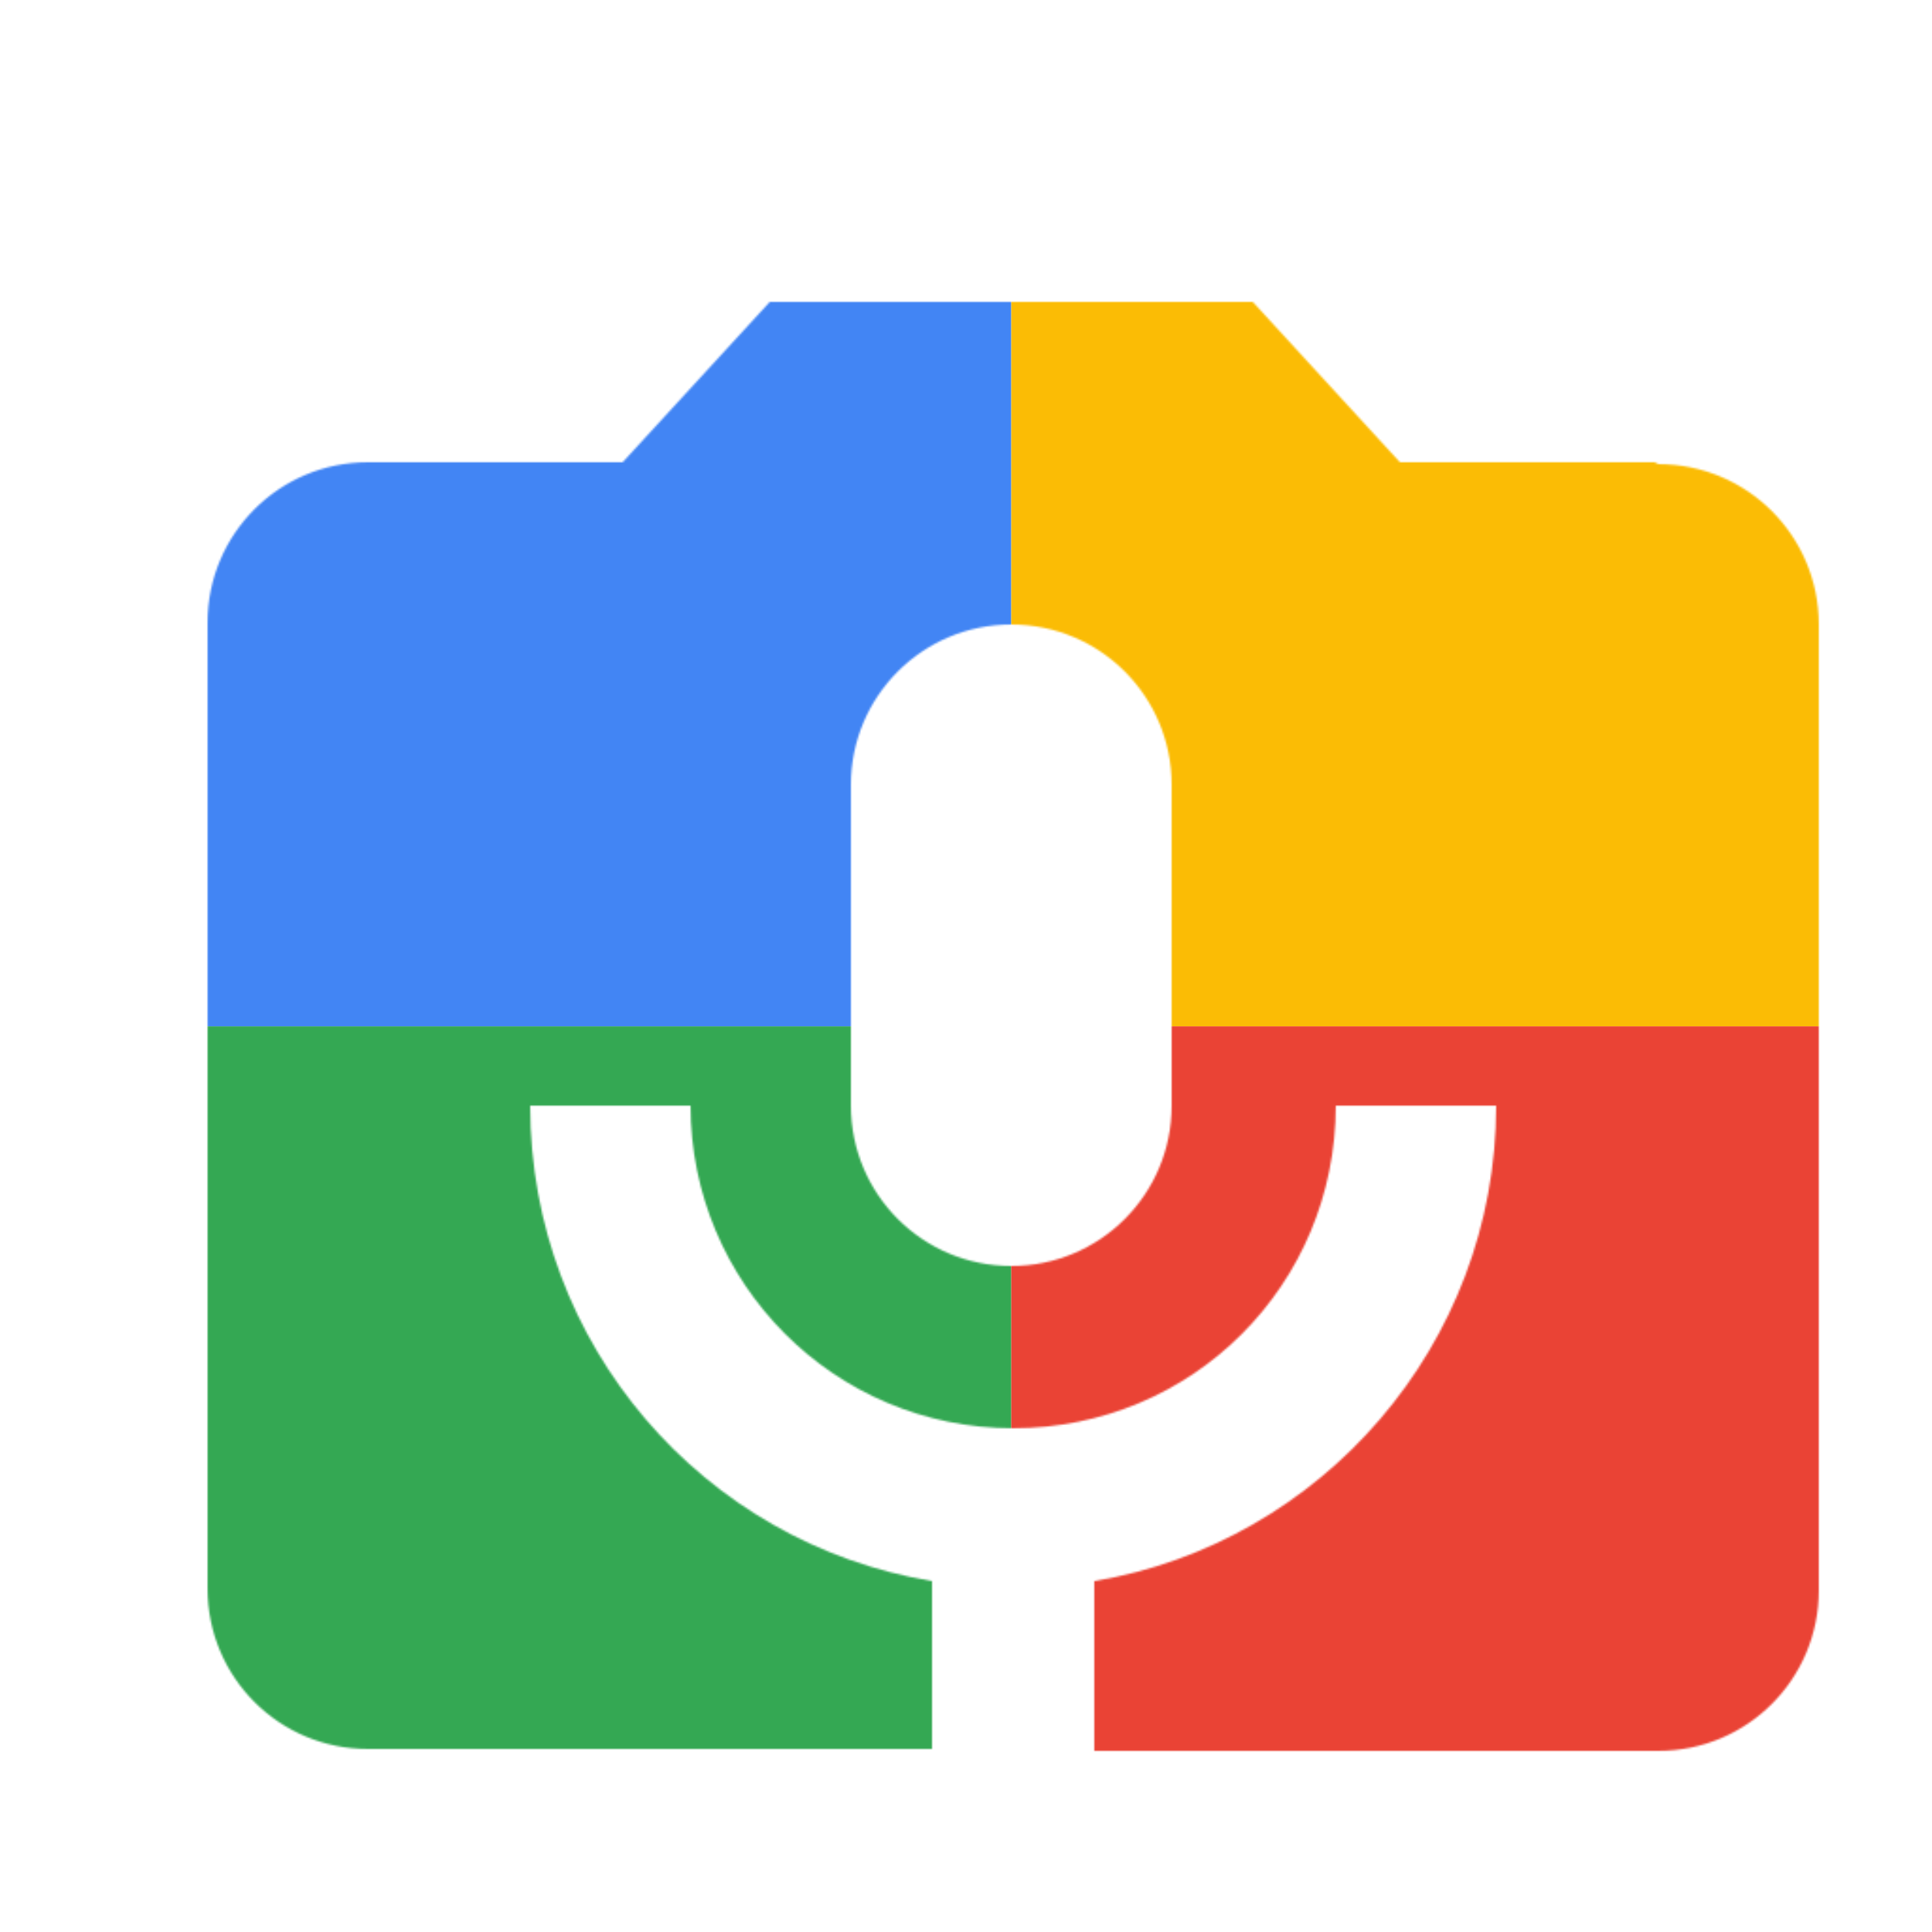 <svg viewBox="0 0 1024 1024"  xmlns="http://www.w3.org/2000/svg">
<defs>
 <filter id="f1" x="0" y="0" width="200%" height="200%">
  <feOffset result="offOut" in="SourceAlpha" dx="24" dy="32" />
  <feGaussianBlur result="blurOut" in="offOut" stdDeviation="16" />
  <feBlend in="SourceGraphic" in2="blurOut" mode="normal" />
 </filter>
<g id="base">
 <rect x="0" y="0" width="512" height="512" fill="#4285F4" />
 <rect x="0" y="512" width="512" height="512" fill="#34A853" />
 <rect x="512" y="0" width="512" height="512" fill="#FBBC05" />
 <rect x="512" y="512" width="512" height="512" fill="#EA4335"/>
</g> <g id="asset252" desc="Material Icons (Apache 2.0)/UI Actions/perm camera mic">
  <path d="M853 213 h-135 L640 128 H384 L306 213 H171 c-47 0 -85 38 -85 85 v512 c0 47 38 85 85 85 h299 v-89 c-121 -20 -213 -125 -213 -252 h85 c0 94 76 171 171 171 s171 -76 171 -171 h85 c0 127 -93 232 -213 252 V896 h299 c47 0 85 -38 85 -85 V299 c0 -47 -38 -85 -85 -85 zm-256 341 c0 47 -38 85 -85 85 s-85 -38 -85 -85 V384 c0 -47 38 -85 85 -85 s85 38 85 85 v171 z" />
 </g>
</defs>
<g filter="url(#f1)">
 <mask id="assetMask">
  <use href="#asset252" fill="white" />
 </mask>
 <use href="#base" mask="url(#assetMask)" />
</g>
</svg>